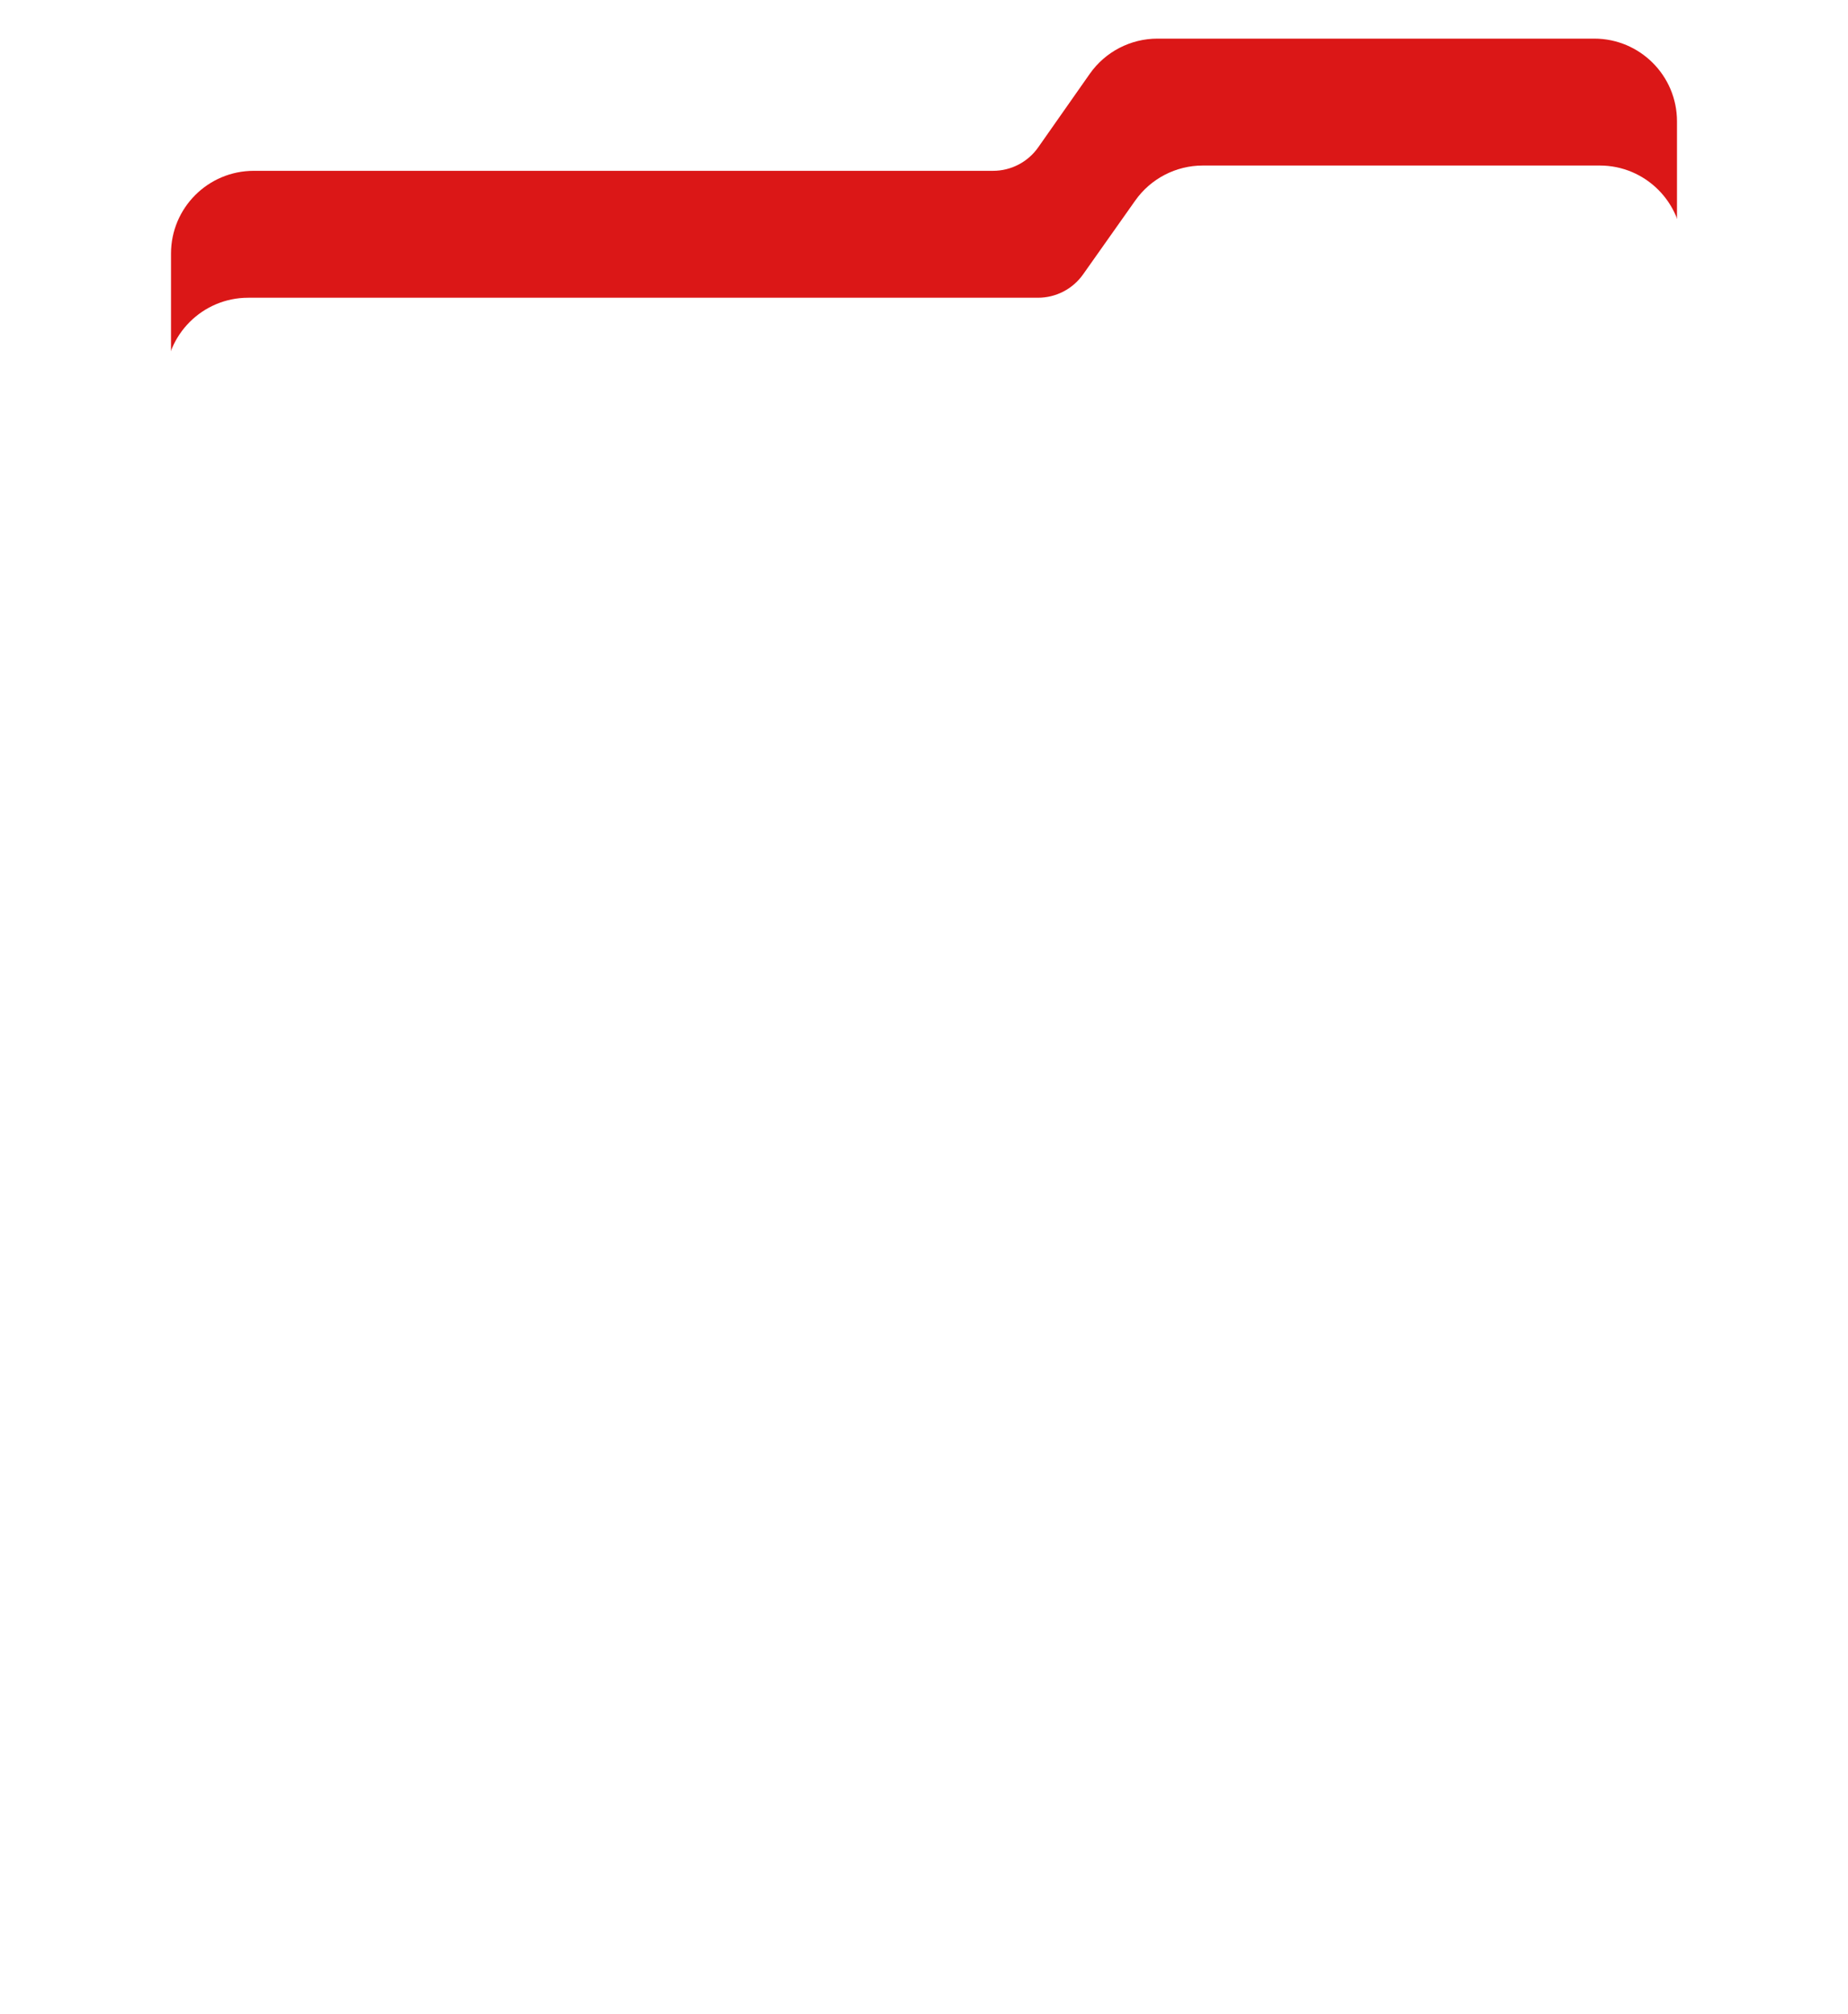 <?xml version="1.0" encoding="UTF-8"?> <svg xmlns="http://www.w3.org/2000/svg" width="335" height="365" viewBox="0 0 335 365" fill="none"> <path d="M304 22C304 13.716 297.284 7 289 7H228.345H209.827C204.938 7 200.355 9.383 197.547 13.386L188.205 26.703C186.333 29.372 183.278 30.961 180.019 30.961H46C37.716 30.961 31 37.676 31 45.961V297C31 305.284 37.716 312 46 312H289C297.284 312 304 305.284 304 297V22Z" fill="#DB1717"></path> <g filter="url(#filter0_d_40_506)"> <path d="M305 35C305 26.716 298.284 20 290 20H228.79H218.048C213.176 20 208.609 22.365 205.797 26.344L196.337 39.731C194.463 42.384 191.418 43.961 188.17 43.961H45C36.716 43.961 30 50.676 30 58.961V310C30 318.284 36.716 325 45 325H290C298.284 325 305 318.284 305 310V35Z" fill="white"></path> </g> <defs> <filter id="filter0_d_40_506" x="0" y="0" width="335" height="365" filterUnits="userSpaceOnUse" color-interpolation-filters="sRGB"> <feFlood flood-opacity="0" result="BackgroundImageFix"></feFlood> <feColorMatrix in="SourceAlpha" type="matrix" values="0 0 0 0 0 0 0 0 0 0 0 0 0 0 0 0 0 0 127 0" result="hardAlpha"></feColorMatrix> <feOffset dy="10"></feOffset> <feGaussianBlur stdDeviation="15"></feGaussianBlur> <feComposite in2="hardAlpha" operator="out"></feComposite> <feColorMatrix type="matrix" values="0 0 0 0 0.243 0 0 0 0 0.267 0 0 0 0 0.384 0 0 0 0.1 0"></feColorMatrix> <feBlend mode="normal" in2="BackgroundImageFix" result="effect1_dropShadow_40_506"></feBlend> <feBlend mode="normal" in="SourceGraphic" in2="effect1_dropShadow_40_506" result="shape"></feBlend> </filter> </defs> </svg> 